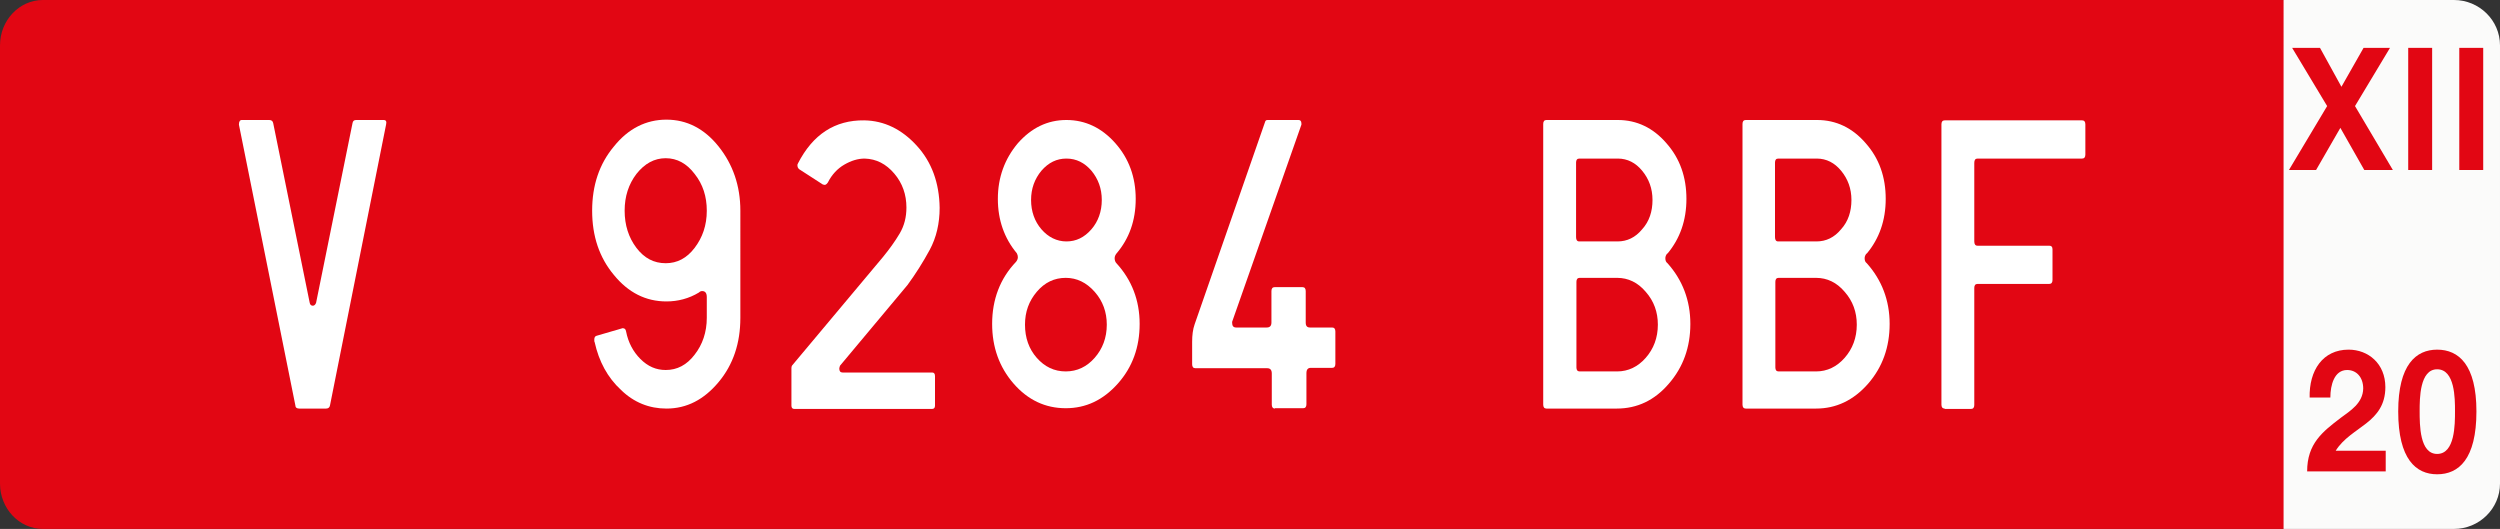 <?xml version="1.0" encoding="utf-8"?>
<!-- Generator: Adobe Illustrator 24.0.2, SVG Export Plug-In . SVG Version: 6.00 Build 0)  -->
<svg version="1.2" baseProfile="tiny" id="Capa_1" xmlns="http://www.w3.org/2000/svg" xmlns:xlink="http://www.w3.org/1999/xlink"
	 x="0px" y="0px" viewBox="0 0 700 148.1" xml:space="preserve">
<rect x="0" y="0" width="700" height="148.1" fill="#333333" stroke="none"/>
<path id="Recorte" fill="#E20613" d="M650.7,135.4c0,7-5.4,12.7-12,12.7H12c-6.6,0-12-5.7-12-12.7V12.7C0,5.7,5.4,0,12,0h626.7
	c6.6,0,12,5.7,12,12.7V135.4z"/>
<g>
	<rect x="10.4" y="33.6" fill="none" width="639.4" height="106.9"/>
	<path fill="#FFFFFF" d="M107.4,33.6c0.7,0,0.9,0.4,0.7,1.3l-15.7,78.6c-0.1,0.6-0.5,0.9-1.1,0.9h-7.5c-0.7,0-1.1-0.3-1.1-0.9
		L66.9,34.9c0-0.9,0.3-1.3,0.8-1.3h7.7c0.6,0,1,0.3,1.1,0.9l10.2,50.2c0.1,0.6,0.4,0.9,0.9,0.9c0.4,0,0.7-0.3,0.9-0.8l10.2-50.3
		c0.1-0.6,0.4-0.9,1-0.9H107.4z"/>
	<path fill="#FFFFFF" d="M166.5,95.8c-0.1-0.1-0.1-0.4-0.1-0.7c0-0.6,0.2-1,0.7-1.1l7.2-2.1h0.1c0.5,0,0.8,0.3,0.9,0.9
		c0.6,3.1,2,5.7,4,7.7c2.1,2.1,4.4,3.1,7.1,3.1c3.2,0,5.9-1.4,8.1-4.3c2.2-2.8,3.4-6.3,3.4-10.3v-5.8c0-1.1-0.4-1.7-1.3-1.7
		c-0.3,0-0.6,0.1-0.9,0.4c-2.8,1.7-5.9,2.5-9.1,2.5c-5.8,0-10.7-2.5-14.7-7.4c-4.1-4.9-6.1-10.9-6.1-18s2-13.1,6.1-18
		c4-5,9-7.5,14.7-7.5c5.7,0,10.6,2.5,14.6,7.5c4,5,6.1,11,6.1,18v0.1V89c0,7.1-2,13.1-6.1,18c-4.1,4.9-8.9,7.4-14.6,7.4
		c-4.8,0-9.1-1.7-12.7-5.2C170.1,105.7,167.7,101.2,166.5,95.8z M186.4,44.3c-3.2,0-5.9,1.5-8.2,4.4c-2.2,2.9-3.3,6.3-3.3,10.3
		c0,4,1.1,7.5,3.3,10.4c2.2,2.9,4.9,4.3,8.2,4.3c3.2,0,5.9-1.4,8.1-4.3c2.2-2.9,3.4-6.3,3.4-10.4c0-4-1.1-7.4-3.4-10.3
		C192.3,45.8,189.6,44.3,186.4,44.3z"/>
	<path fill="#FFFFFF" d="M242.1,44.4c-1.9,0-3.8,0.6-5.7,1.7c-1.9,1.1-3.5,2.8-4.6,5c-0.4,0.6-0.8,0.8-1.2,0.6c-0.1,0-0.2,0-0.3-0.1
		l-6.5-4.2c-0.4-0.3-0.6-0.8-0.5-1.4c0.1-0.1,0.1-0.1,0.1-0.2c4.2-8.2,10.4-12.2,18.6-12.1c5.6,0.1,10.5,2.5,14.7,7.1
		c4.2,4.6,6.3,10.4,6.4,17.4c0,4.3-0.9,8.3-2.8,11.8c-1.9,3.5-4,6.8-6.2,9.8l-18.9,22.6c-0.1,0.3-0.2,0.6-0.2,0.8
		c0,0.7,0.3,1.1,0.9,1.1H261c0.5,0,0.8,0.3,0.8,1v8.3c0,0.6-0.3,0.9-0.8,0.9h-31.5h-6.9h-0.2c-0.5,0-0.8-0.3-0.8-0.9v-0.4v-9.9V103
		c0-0.3,0.1-0.6,0.3-0.8L247.2,72c1.8-2.2,3.4-4.4,4.7-6.6c1.3-2.2,1.9-4.6,1.9-7.3c0-3.6-1.1-6.8-3.4-9.5
		C248.1,45.9,245.4,44.5,242.1,44.4z"/>
	<path fill="#FFFFFF" d="M312.6,71c-0.3,0.4-0.5,0.8-0.5,1.3c0,0.6,0.2,1.1,0.5,1.4c4.3,4.7,6.5,10.4,6.5,17c0,6.5-2,12.1-6.1,16.7
		c-4.1,4.6-8.9,6.9-14.6,6.9s-10.6-2.3-14.6-6.9c-4-4.6-6-10.2-6-16.7c0-6.8,2.2-12.7,6.7-17.4c0.3-0.4,0.5-0.8,0.5-1.3
		c0-0.4-0.1-0.7-0.3-1.1c-3.5-4.2-5.3-9.3-5.3-15.2c0-6,1.9-11.2,5.6-15.6c3.8-4.3,8.3-6.5,13.6-6.5c5.3,0,9.9,2.2,13.7,6.5
		c3.8,4.3,5.7,9.5,5.7,15.6C318,61.7,316.2,66.8,312.6,71z M298.4,77.8c-3.2,0-5.9,1.3-8.1,3.9c-2.2,2.6-3.3,5.6-3.3,9.2
		c0,3.7,1.1,6.8,3.3,9.3c2.2,2.5,4.9,3.8,8.1,3.8c3.2,0,5.9-1.3,8.1-3.8c2.2-2.5,3.4-5.6,3.4-9.3c0-3.5-1.1-6.6-3.4-9.2
		C304.2,79.1,301.5,77.8,298.4,77.8z M298.6,44.4c-2.7,0-5,1.1-7,3.4c-1.9,2.3-2.9,5-2.9,8.2c0,3.2,1,6,2.9,8.2
		c1.9,2.2,4.3,3.4,7,3.4c2.7,0,5-1.1,7-3.4c1.9-2.2,2.9-5,2.9-8.2c0-3.2-1-5.9-2.9-8.2C303.7,45.6,301.4,44.4,298.6,44.4z"/>
	<path fill="#FFFFFF" d="M357,114.4c-0.6,0-0.9-0.4-0.9-1.1v-8.7c0-1-0.4-1.5-1.3-1.5h-20.1c-0.6,0-0.9-0.4-0.9-1.1v-6.3
		c0-1.8,0.2-3.5,0.7-4.9l19.7-56.6c0.1-0.4,0.3-0.6,0.7-0.6h8.7c0.5,0,0.8,0.3,0.8,1c0,0.1,0,0.2,0,0.3L345,90.1c0,0.1,0,0.2,0,0.3
		c0,0.9,0.4,1.3,1.1,1.3h8.6c0.9,0,1.3-0.5,1.3-1.4v-8.8c0-0.7,0.3-1.1,0.9-1.1h7.8c0.6,0,0.9,0.4,0.9,1.1v8.8c0,1,0.4,1.4,1.2,1.4
		h6.2c0.6,0,0.9,0.4,0.9,1.1v9.1c0,0.7-0.3,1.1-0.9,1.1H367c-0.8,0-1.2,0.5-1.2,1.5v8.7c0,0.7-0.3,1.1-0.9,1.1H357z"/>
	<path fill="#FFFFFF" d="M452.7,114.4c-0.1,0-0.3,0-0.5,0h-15.5h-3.7c-0.6,0-0.9-0.4-0.9-1.1V34.7c0-0.7,0.3-1.1,0.9-1.1h7.3h11.9
		c0.2,0,0.3,0,0.5,0c0.1,0,0.2,0,0.3,0c5.3,0,9.9,2.2,13.6,6.5c3.8,4.3,5.6,9.5,5.6,15.6c0,6-1.8,11.1-5.3,15.3h-0.1
		c-0.3,0.4-0.5,0.8-0.5,1.3c0,0.7,0.2,1.1,0.6,1.4c4.2,4.7,6.4,10.4,6.4,17c0,6.5-2,12.1-6,16.7
		C463.3,112.1,458.4,114.4,452.7,114.4z M453,44.4c-0.1,0-0.2,0-0.3,0c-0.1,0-0.3,0-0.5,0h-10c-0.6,0-0.9,0.4-0.9,1.1v20.9
		c0,0.8,0.3,1.2,0.9,1.2h10.4c0.1,0,0.2,0,0.3,0c2.7,0,5-1.1,6.9-3.4c2-2.2,2.9-5,2.9-8.2c0-3.2-1-5.9-2.9-8.2
		C458,45.6,455.7,44.4,453,44.4z M442.3,77.8c-0.6,0-0.9,0.4-0.9,1.1v24c0,0.7,0.3,1.1,0.9,1.1h10c0.2,0,0.3,0,0.5,0
		c3.1,0,5.8-1.3,8-3.8c2.2-2.5,3.4-5.6,3.4-9.3c0-3.5-1.1-6.6-3.4-9.2c-2.2-2.6-4.9-3.9-8-3.9H442.3z"/>
	<path fill="#FFFFFF" d="M508.5,114.4c-0.1,0-0.3,0-0.5,0h-15.5h-3.7c-0.6,0-0.9-0.4-0.9-1.1V34.7c0-0.7,0.3-1.1,0.9-1.1h7.3H508
		c0.2,0,0.3,0,0.5,0c0.1,0,0.2,0,0.3,0c5.3,0,9.9,2.2,13.6,6.5c3.8,4.3,5.6,9.5,5.6,15.6c0,6-1.8,11.1-5.3,15.3h-0.1
		c-0.3,0.4-0.5,0.8-0.5,1.3c0,0.7,0.2,1.1,0.6,1.4c4.2,4.7,6.4,10.4,6.4,17c0,6.5-2,12.1-6,16.7C519,112.1,514.1,114.4,508.5,114.4z
		 M508.7,44.4c-0.1,0-0.2,0-0.3,0c-0.1,0-0.3,0-0.5,0h-10c-0.6,0-0.9,0.4-0.9,1.1v20.9c0,0.8,0.3,1.2,0.9,1.2h10.4
		c0.1,0,0.2,0,0.3,0c2.7,0,5-1.1,6.9-3.4c2-2.2,2.9-5,2.9-8.2c0-3.2-1-5.9-2.9-8.2C513.7,45.6,511.4,44.4,508.7,44.4z M498,77.8
		c-0.6,0-0.9,0.4-0.9,1.1v24c0,0.7,0.3,1.1,0.9,1.1h10c0.2,0,0.3,0,0.5,0c3.1,0,5.8-1.3,8-3.8c2.2-2.5,3.4-5.6,3.4-9.3
		c0-3.5-1.1-6.6-3.4-9.2c-2.2-2.6-4.9-3.9-8-3.9H498z"/>
	<path fill="#FFFFFF" d="M544.5,114.4c-0.6,0-0.9-0.4-0.9-1.1c0-13.2,0-26.3,0-39.2s0-26,0-39.3c0-0.7,0.3-1.1,0.9-1.1
		c6.4,0,12.8,0,19.2,0c6.4,0,12.9,0,19.3,0c0.6,0,0.9,0.4,0.9,1.1v8.5c0,0.7-0.3,1.1-0.9,1.1h-29.3c-0.6,0-0.9,0.4-0.9,1.2v22
		c0,0.8,0.3,1.2,0.9,1.2h20.1c0.6,0,0.9,0.3,0.9,1v8.6c0,0.7-0.3,1.1-0.9,1.1h-20.1c-0.6,0-0.9,0.4-0.9,1.1v32.8
		c0,0.7-0.3,1.1-0.9,1.1H544.5z"/>
</g>
<path id="Recorte_1_" fill="#FBFBFA" d="M639.4,148.1h47.7c7.1,0,12.9-5.7,12.9-12.7V12.7c0-7-5.8-12.7-12.9-12.7h-47.7V148.1z"/>
<g>
	<rect x="639.4" y="101.6" fill="none" width="60.6" height="33.1"/>
	<path fill="#E20613" d="M646.7,111.4c-0.2-7.7,3.7-13.5,10.9-13.5c5.5,0,10.3,3.9,10.3,10.5c0,5-2.4,7.8-5.3,10.1
		c-2.9,2.3-6.5,4.3-8.6,7.7H668v5.8h-22c0-7.8,4.3-11.1,9.4-15c2.7-2,6.2-4.1,6.3-8.2c0-3.2-1.9-5.2-4.5-5.2c-3.6,0-4.7,4.2-4.7,7.7
		H646.7z"/>
	<path fill="#E20613" d="M682.4,97.9c6,0,11,4.2,11,17.3c0,13.4-5,17.6-11,17.6c-5.9,0-10.9-4.2-10.9-17.6
		C671.5,102.1,676.5,97.9,682.4,97.9z M682.4,127.1c5,0,5-8.2,5-12c0-3.5,0-11.7-5-11.7c-4.9,0-4.9,8.2-4.9,11.7
		C677.5,119,677.5,127.1,682.4,127.1z"/>
</g>
<g>
	<rect x="639.4" y="17.1" fill="none" width="60.6" height="33.1"/>
	<path fill="#E20613" d="M651.6,29.7l-9.8-16.3h7.8l6,10.9l6.2-10.9h7.4l-9.8,16.3l10.6,17.9h-8l-6.7-11.8l-6.8,11.8h-7.6
		L651.6,29.7z"/>
	<path fill="#E20613" d="M674.3,13.4h6.7v34.2h-6.7V13.4z"/>
	<path fill="#E20613" d="M688.6,13.4h6.7v34.2h-6.7V13.4z"/>
</g>
</svg>
